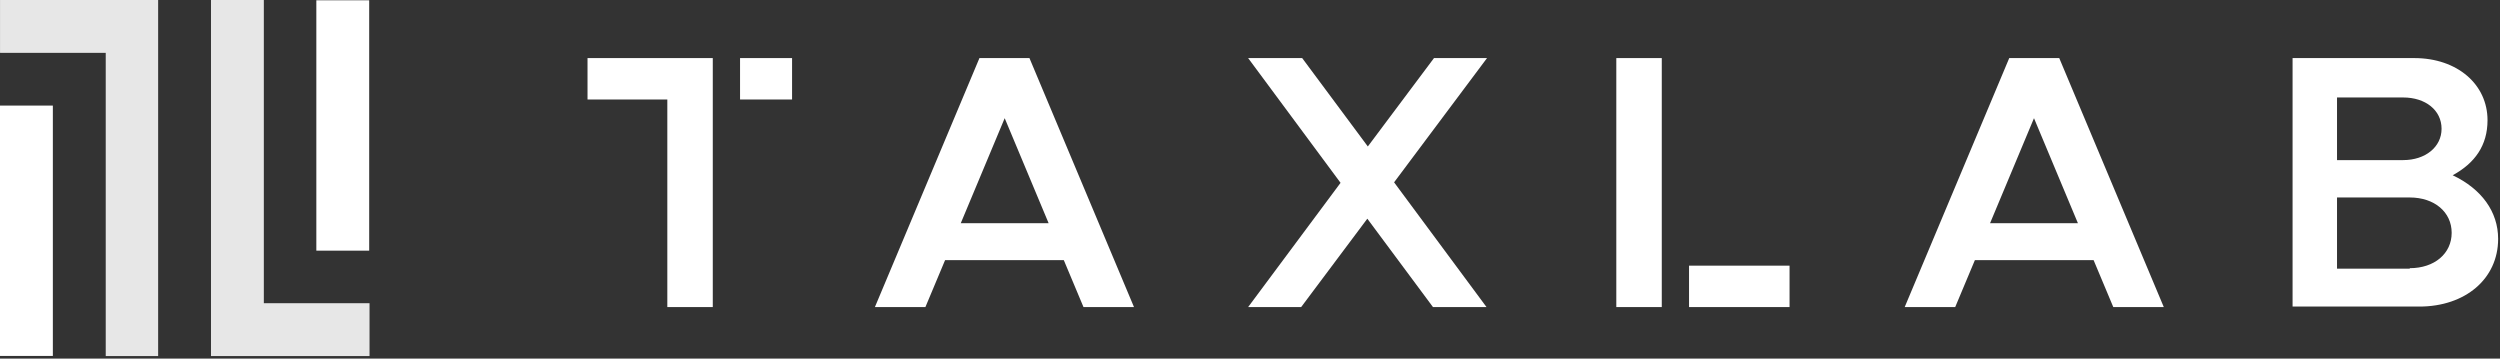 <svg xmlns="http://www.w3.org/2000/svg" width="495" height="71" viewBox="0 0 495 71" fill="none"><rect x="0" y="0" width="495" height="71" fill="#333333" stroke="none"/><path d="M210.63 51.5H187.13L183.23 60.8H173.23L193.93 11.5H203.83L224.53 60.8H214.53L210.63 51.5ZM207.63 44.2L198.93 23.4L190.23 44.2H207.63Z" fill="white"></path><path d="M276.03 36.1L294.33 60.8H283.73L270.73 43.3L257.63 60.8H247.13L265.43 36.2L247.13 11.5H257.83L270.83 29L283.93 11.5H294.43L276.03 36.1Z" fill="white"></path><path d="M414.53 51.5H391.03L387.13 60.8H377.13L397.83 11.5H407.73L428.43 60.8H418.43L414.53 51.5ZM411.43 44.2L402.73 23.4L394.03 44.2H411.43Z" fill="white"></path><path d="M453.83 11.5H478.03C486.53 11.5 492.53 16.7 492.53 23.8C492.53 28.8 490.03 32.3 485.63 34.7C491.33 37.4 494.63 41.9 494.63 47.3C494.63 55.2 488.13 60.7 479.03 60.7H453.93V11.5H453.83ZM475.83 31.7C480.23 31.7 483.43 29.1 483.43 25.5C483.43 21.8 480.23 19.3 475.83 19.3H462.73V31.7H475.83ZM477.13 53.1C482.03 53.1 485.43 50.2 485.43 46.1C485.43 42 482.03 39.1 477.13 39.1H462.73V53.2H477.13V53.1Z" fill="white"></path><path d="M141.13 11.5H116.33V19.7H132.13V60.8H141.13V19.7V11.5Z" fill="white"></path><path d="M156.83 11.5H146.53V19.7H156.83V11.5Z" fill="white"></path><path d="M329.03 52.6V11.5H320.03V60.8H329.03V52.6Z" fill="white"></path><path d="M354.33 52.6H334.43V60.8H354.33V52.6Z" fill="white"></path><path d="M2.09808e-05 70.476H10.464L10.464 20.905H2.09808e-05L2.09808e-05 70.476Z" fill="white"></path><path d="M62.635 49.629H73.1V0.057H62.635L62.635 49.629Z" fill="white"></path><path d="M0.007 0V10.464H20.935V70.5H31.311V10.464V7.272V0H0.007Z" fill="#E7E7E7"></path><path d="M52.239 60.036V0H41.775V60.036V70.5H52.239H73.167V60.036H52.239Z" fill="#E7E7E7"></path></svg>